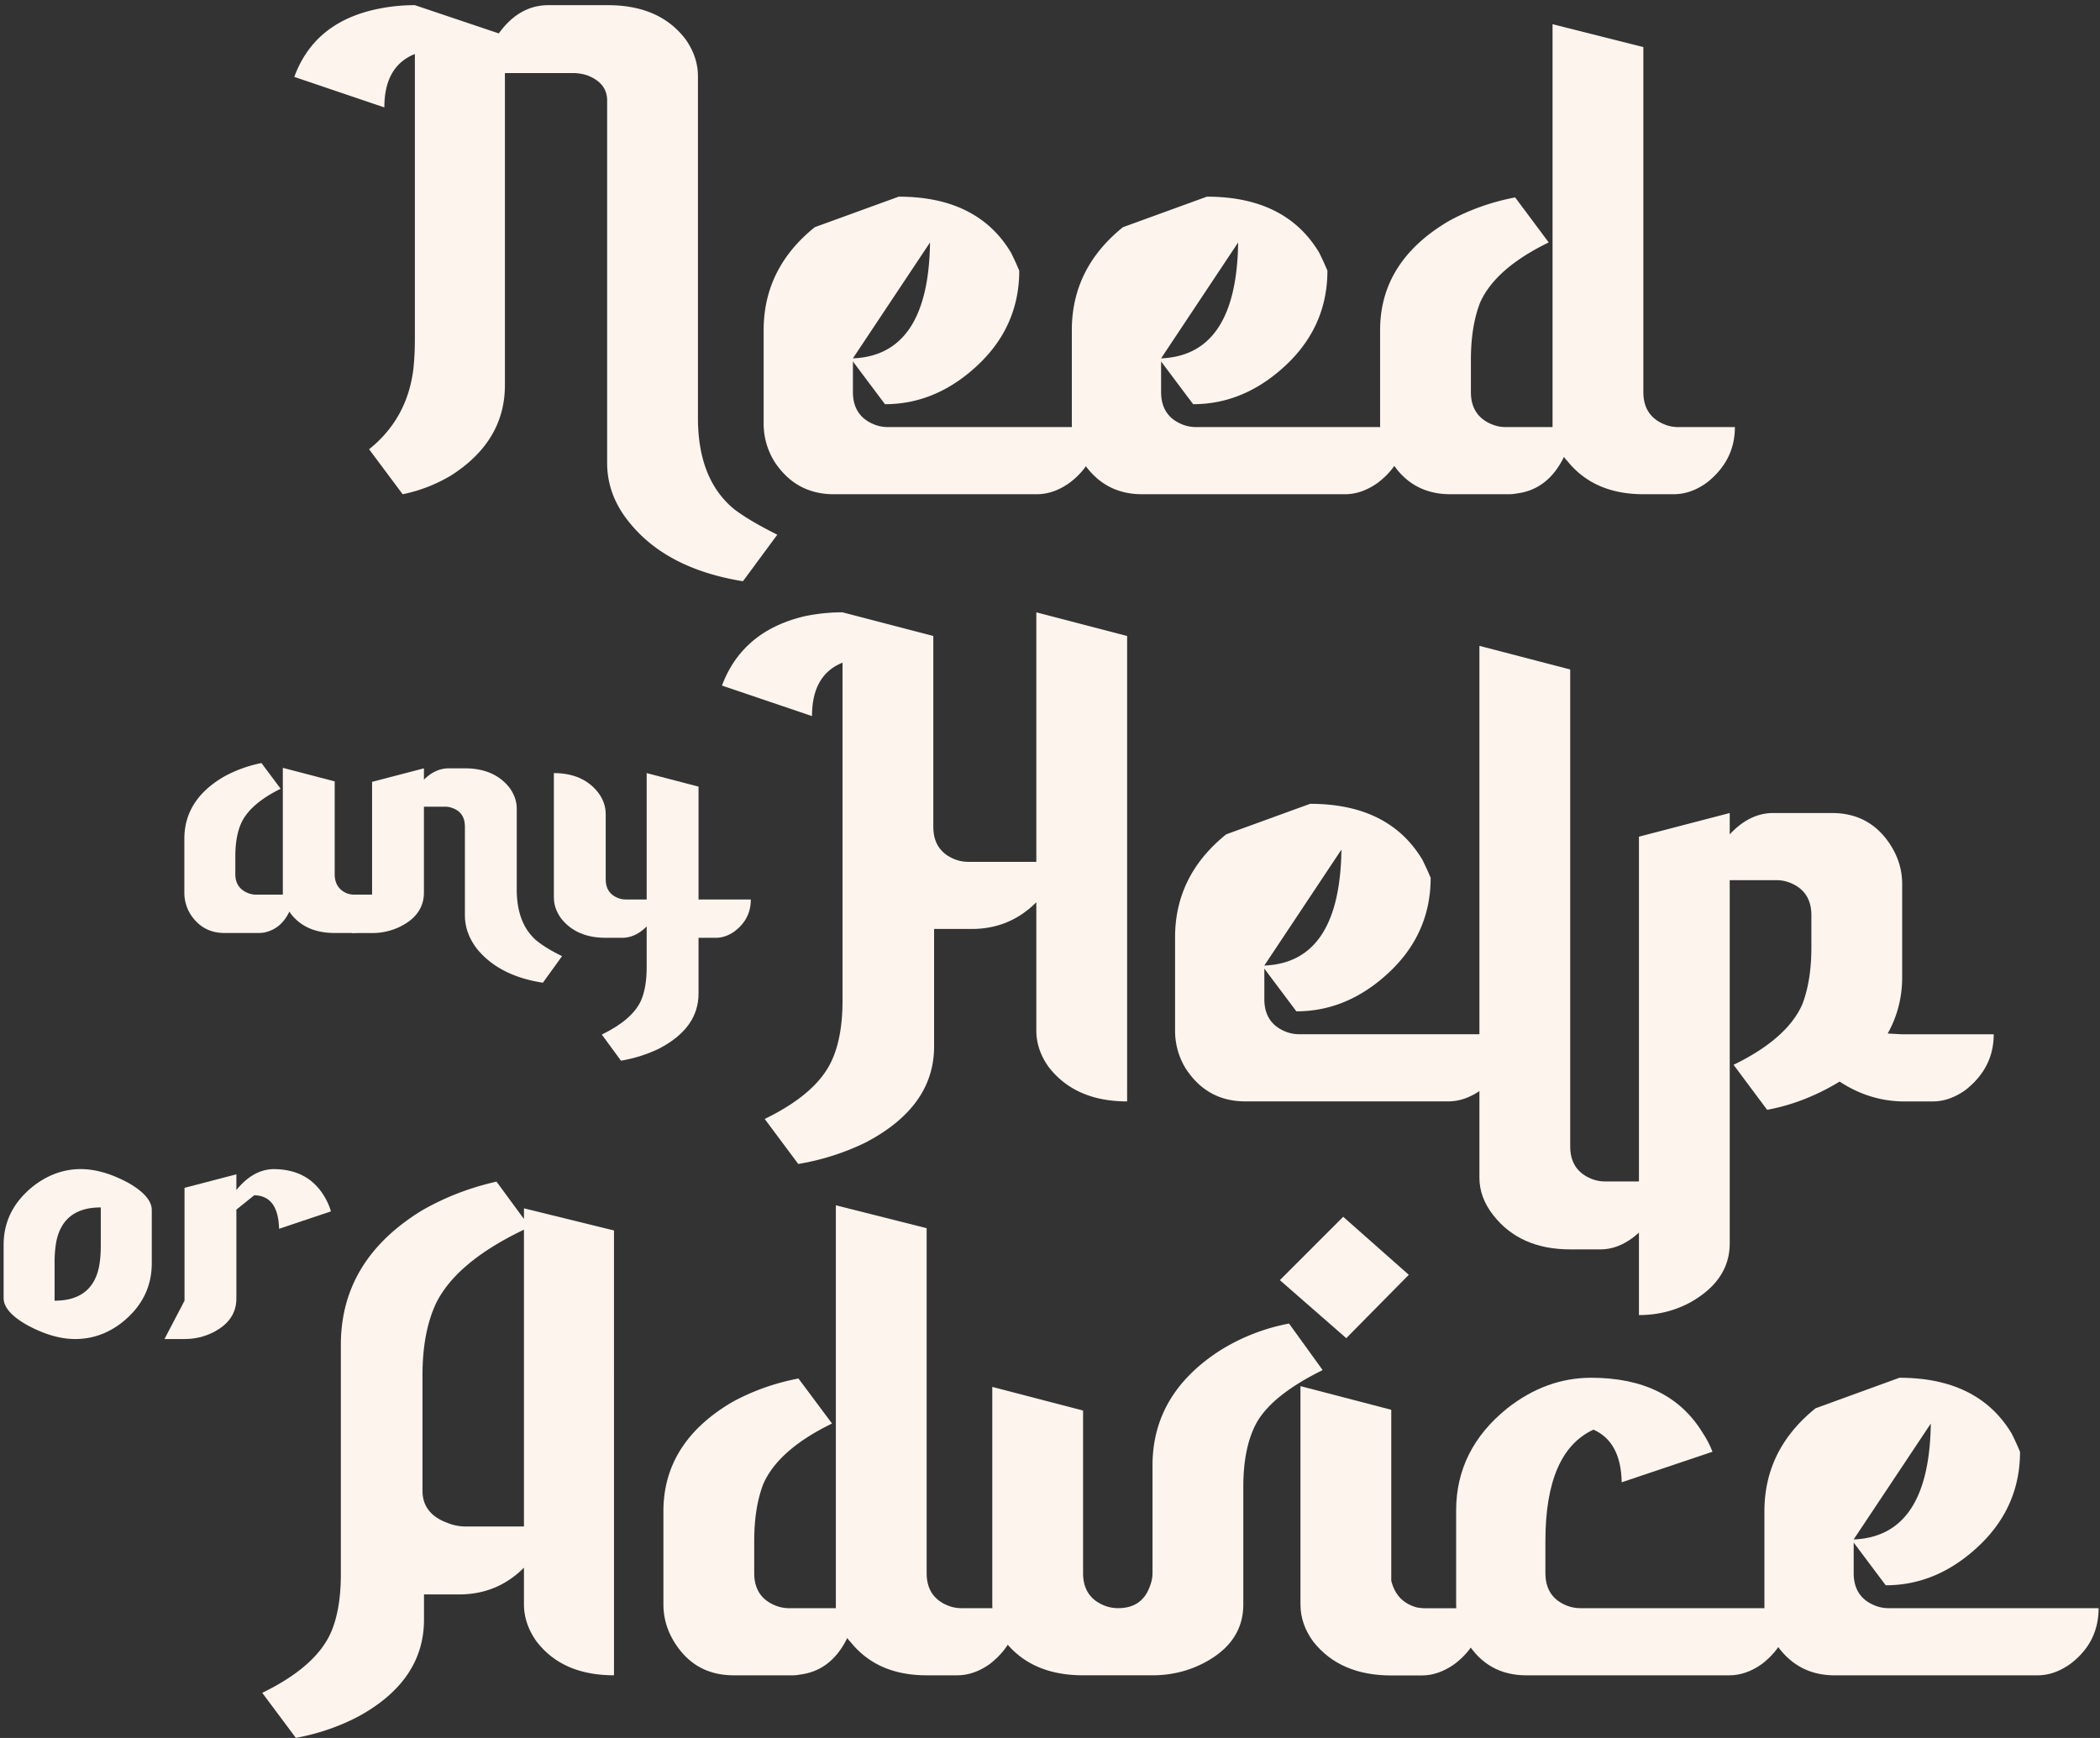 <svg xmlns="http://www.w3.org/2000/svg" width="203" height="168" viewBox="0 0 203 168"><rect x="0" y="0" width="203" height="168" fill="#333333" stroke="none"/><defs><clipPath id="40xoa"><path d="M170.56 133.18h32.305v28.765H170.56z"/></clipPath></defs><g><g transform="rotate(-360 385.5 4786)"><path fill="#fcf4ed" d="M40.104 32.73V5.22c-1.968.787-2.95 2.508-2.95 5.164l-8.704-2.95c1.328-3.639 4.13-5.851 8.408-6.639A17.355 17.355 0 0 1 40.104.5l8.114 2.729C49.495 1.459 51.044.549 52.864.5h5.9c3.344 0 5.851 1.105 7.524 3.32.786 1.13 1.18 2.31 1.18 3.538v33.044c0 3.983 1.18 6.933 3.541 8.85.983.739 2.36 1.55 4.13 2.434l-3.32 4.5c-4.867-.787-8.508-2.656-10.917-5.605-1.474-1.77-2.212-3.713-2.212-5.826V9.719c0-1.131-.638-1.941-1.916-2.433a4.4 4.4 0 0 0-1.403-.223h-6.563v30.168c0 3.589-1.723 6.49-5.163 8.704-1.475.884-3.05 1.5-4.721 1.842l-3.246-4.35c2.458-1.966 3.884-4.55 4.28-7.746.097-.885.146-1.868.146-2.95"/></g><g transform="rotate(-360 385.5 4786)"><path fill="#fcf4ed" d="M86.875 19.01c5.064 0 8.676 1.794 10.84 5.383.296.59.567 1.18.812 1.77 0 3.935-1.622 7.229-4.867 9.884-2.46 2.018-5.163 3.024-8.114 3.024l-3.097-4.13v2.95c0 1.574.713 2.631 2.139 3.172.392.147.811.22 1.253.22h20.284c0 2.214-.912 4.008-2.73 5.386-1.033.737-2.09 1.106-3.17 1.106H80.603c-2.458 0-4.376-1.058-5.752-3.171a6.959 6.959 0 0 1-1.032-3.69v-8.998c0-3.982 1.646-7.3 4.941-9.955zm-4.429 15.63c4.873-.195 7.357-3.93 7.456-11.203z"/></g><g transform="rotate(-360 385.5 4786)"><path fill="#fcf4ed" d="M116.665 19.01c5.064 0 8.676 1.794 10.84 5.383.296.59.567 1.18.812 1.77 0 3.935-1.622 7.229-4.867 9.884-2.46 2.018-5.163 3.024-8.114 3.024l-3.097-4.13v2.95c0 1.574.713 2.631 2.139 3.172.392.147.811.22 1.253.22h20.284c0 2.214-.912 4.008-2.73 5.386-1.033.737-2.09 1.106-3.17 1.106h-19.621c-2.458 0-4.376-1.058-5.752-3.171a6.959 6.959 0 0 1-1.032-3.69v-8.998c0-3.982 1.646-7.3 4.941-9.955zm-4.426 15.63c4.867-.195 7.35-3.93 7.448-11.203z"/></g><g transform="rotate(-360 385.5 4786)"><path fill="#fcf4ed" d="M142.187 34.792v3.098c0 1.575.713 2.633 2.14 3.172.393.148.81.222 1.252.222h4.501V2.34l8.777 2.212V37.89c0 1.575.713 2.633 2.137 3.172.394.148.812.222 1.256.222h5.457c0 2.164-.91 3.958-2.729 5.384-1.033.738-2.09 1.105-3.172 1.105h-2.949c-3.198 0-5.655-1.08-7.376-3.245a1.573 1.573 0 0 1-.295-.367c-1.032 2.113-2.559 3.293-4.573 3.54a3.51 3.51 0 0 1-.664.072h-5.753c-2.508 0-4.426-1.08-5.753-3.245-.69-1.13-1.033-2.334-1.033-3.613v-8.999c0-4.425 2.214-7.94 6.638-10.547 1.967-1.08 4.106-1.844 6.417-2.287l3.245 4.353c-3.442 1.673-5.655 3.614-6.638 5.826-.59 1.525-.885 3.368-.885 5.531"/></g><g transform="rotate(-360 385.5 4786)"><path fill="#fcf4ed" d="M81.444 64.058c-1.968.788-2.95 2.507-2.95 5.163L69.79 66.27c1.328-3.54 4.008-5.777 8.04-6.713a17.785 17.785 0 0 1 3.614-.367l8.777 2.286v18.439c0 1.575.713 2.631 2.139 3.172a3.56 3.56 0 0 0 1.254.222h6.564V59.19l8.777 2.286v44.991c-3.295 0-5.802-1.081-7.523-3.245-.837-1.131-1.254-2.334-1.254-3.613V87.216c-1.671 1.673-3.687 2.533-6.048 2.581h-3.834v11.36c0 3.884-2.214 6.982-6.64 9.293a23.856 23.856 0 0 1-6.49 2.065l-3.245-4.352c3.44-1.67 5.63-3.613 6.563-5.827.64-1.475.96-3.343.96-5.604z"/></g><g transform="rotate(-360 385.5 4786)"><path fill="#fcf4ed" d="M126.645 77.7c5.064 0 8.676 1.794 10.84 5.383.296.59.567 1.18.812 1.77 0 3.935-1.622 7.229-4.867 9.884-2.46 2.018-5.163 3.024-8.114 3.024l-3.097-4.13v2.95c0 1.574.713 2.631 2.139 3.172.392.147.811.22 1.253.22h20.284c0 2.214-.912 4.008-2.73 5.386-1.033.737-2.09 1.106-3.17 1.106h-19.621c-2.458 0-4.376-1.058-5.752-3.171a6.959 6.959 0 0 1-1.032-3.69v-8.998c0-3.982 1.646-7.3 4.941-9.955zm-4.429 15.635c4.873-.196 7.357-3.933 7.456-11.21z"/></g><g transform="rotate(-360 385.5 4786)"><path fill="#fcf4ed" d="M151.787 120.771c-3.244 0-5.729-1.107-7.449-3.32-.885-1.131-1.328-2.335-1.328-3.613V62.43l8.777 2.286v46.097c0 1.574.713 2.631 2.14 3.172.393.148.81.221 1.252.221h5.46c0 2.163-.91 3.958-2.73 5.385-1.033.786-2.091 1.18-3.171 1.18z"/></g><g transform="rotate(-360 385.5 4786)"><path fill="#fcf4ed" d="M175.1 91.57v-3.098c0-1.574-.714-2.63-2.14-3.17a3.521 3.521 0 0 0-1.252-.222h-4.501v35.108c0 2.36-1.254 4.252-3.761 5.68-1.525.835-3.198 1.253-5.016 1.253V80.876l8.777-2.286v2.065c1.228-1.328 2.582-2.016 4.057-2.065h5.827c2.508 0 4.426 1.081 5.753 3.244.689 1.132 1.033 2.337 1.033 3.614v8.999c0 1.968-.467 3.788-1.4 5.458l1.4.073h8.85c0 2.164-.91 3.96-2.729 5.386-1.033.737-2.09 1.106-3.17 1.106h-2.95c-2.165-.048-4.181-.69-6.049-1.92-2.263 1.379-4.598 2.287-7.007 2.73l-3.245-4.351c3.44-1.672 5.654-3.614 6.638-5.827.59-1.523.885-3.368.885-5.532"/></g><g transform="rotate(-360 385.5 4786)"><path fill="#fcf4ed" d="M12.439 114.357c1.46.843 2.204 1.7 2.232 2.57v5.18c0 2.276-.942 4.17-2.822 5.687-1.375 1.096-2.906 1.643-4.591 1.643-1.432 0-2.976-.45-4.634-1.348-1.49-.843-2.247-1.698-2.274-2.57v-5.18c0-2.245.942-4.127 2.822-5.645 1.432-1.124 2.976-1.684 4.634-1.684 1.432 0 2.976.449 4.633 1.347zm-2.697 2.359c-2.415 0-3.847 1.095-4.296 3.285a10.97 10.97 0 0 0-.168 2.023v3.706c2.415 0 3.848-1.096 4.296-3.285.112-.589.168-1.264.168-2.022z"/></g><g transform="rotate(-360 385.5 4786)"><path fill="#fcf4ed" d="M26.978 118.78c-.056-2.133-.855-3.215-2.4-3.243l-1.728 1.39v8.593c0 1.404-.73 2.484-2.19 3.242-.87.45-1.81.675-2.823.675H15.9l1.937-3.707v-10.909l5.013-1.306v1.517c1.067-1.32 2.26-1.994 3.58-2.022 2.36 0 4.058.983 5.098 2.948.195.365.35.744.463 1.138z"/></g><g transform="rotate(-360 385.5 4786)"><path fill="#fcf4ed" d="M22.748 82.774v1.728c0 .87.393 1.474 1.18 1.81.28.113.548.168.8.168h2.612V74.223l5.013 1.306v8.973c0 .898.392 1.515 1.179 1.852.252.085.49.126.717.126h3.158c0 1.265-.52 2.29-1.559 3.076-.59.42-1.193.631-1.811.631h-1.684c-1.912 0-3.342-.645-4.298-1.937a.493.493 0 0 0-.084-.127c-.534 1.124-1.347 1.797-2.443 2.022-.196.028-.38.042-.548.042h-3.285c-1.404 0-2.5-.604-3.285-1.811a3.965 3.965 0 0 1-.59-2.105V81.09c0-2.555 1.306-4.578 3.918-6.066a12.684 12.684 0 0 1 3.538-1.264l1.853 2.485c-1.995.984-3.272 2.106-3.833 3.37-.365.842-.548 1.894-.548 3.16"/></g><g transform="rotate(-360 385.5 4786)"><path fill="#fcf4ed" d="M40.98 77.977v8.299c0 1.403-.731 2.484-2.19 3.242a6.06 6.06 0 0 1-2.823.674H34.03l1.937-3.664v-10.95l5.013-1.308v1.096c.702-.702 1.474-1.066 2.317-1.096h1.643c1.88 0 3.312.618 4.296 1.855.477.645.716 1.333.716 2.063v7.793c0 2.19.632 3.833 1.894 4.927.619.506 1.448 1.012 2.487 1.516l-1.853 2.57c-2.754-.421-4.845-1.473-6.278-3.159-.841-1.039-1.262-2.163-1.262-3.37v-8.55c0-.927-.408-1.531-1.222-1.81a1.896 1.896 0 0 0-.674-.128z"/></g><g transform="rotate(-360 385.5 4786)"><path fill="#fcf4ed" d="M62.512 93.518v-3.96c-.702.701-1.46 1.067-2.275 1.095h-1.685c-1.882 0-3.314-.618-4.296-1.853-.479-.647-.716-1.333-.716-2.064V74.73c1.882 0 3.312.634 4.296 1.896.477.647.716 1.334.716 2.064v6.32c0 .897.406 1.501 1.222 1.81.225.084.463.127.715.127h2.023V74.73l5.013 1.307v10.91h5.054c0 1.263-.52 2.289-1.56 3.074-.589.42-1.193.632-1.81.632h-1.684v5.392c0 2.216-1.265 3.987-3.792 5.307-1.15.56-2.387.954-3.707 1.18l-1.853-2.527c1.966-.956 3.23-2.05 3.791-3.285.364-.845.548-1.912.548-3.202"/></g><g transform="rotate(-360 385.5 4786)"><path fill="#fcf4ed" d="M59.352 161.94c-3.344 0-5.851-1.105-7.523-3.319-.788-1.13-1.18-2.31-1.18-3.54v-3.54c-1.673 1.672-3.688 2.532-6.048 2.581h-3.614v2.434c0 3.933-2.115 7.055-6.343 9.367a21.001 21.001 0 0 1-6.048 2.065l-3.246-4.352c3.443-1.672 5.654-3.614 6.638-5.826.638-1.476.96-3.343.96-5.606v-22.2c0-5.458 2.606-9.784 7.817-12.982 2.212-1.277 4.62-2.212 7.228-2.802l2.656 3.614v-1.033l8.703 2.14zm-8.703-43.074c-4.327 2.066-7.154 4.426-8.482 7.082-.885 1.869-1.327 4.202-1.327 7.006v11.136c0 1.475.785 2.509 2.36 3.099.59.246 1.203.368 1.843.368h5.606z"/></g><g transform="rotate(-360 385.5 4786)"><path fill="#fcf4ed" d="M72.907 148.962v3.098c0 1.575.713 2.633 2.139 3.172.392.148.812.222 1.253.222h4.5V116.51l8.777 2.212v33.338c0 1.575.713 2.633 2.138 3.172.394.148.81.222 1.254.222h5.458c0 2.164-.91 3.958-2.728 5.384-1.033.738-2.092 1.105-3.173 1.105h-2.95c-3.196 0-5.653-1.08-7.374-3.245a1.573 1.573 0 0 1-.295-.367c-1.032 2.113-2.559 3.293-4.573 3.54a3.523 3.523 0 0 1-.665.072h-5.753c-2.507 0-4.425-1.08-5.752-3.245-.69-1.13-1.033-2.334-1.033-3.613v-8.999c0-4.425 2.214-7.94 6.637-10.547 1.968-1.08 4.107-1.844 6.418-2.287l3.245 4.353c-3.442 1.673-5.655 3.614-6.638 5.826-.59 1.525-.885 3.368-.885 5.531"/></g><g transform="rotate(-360 385.5 4786)"><path fill="#fcf4ed" d="M104.697 161.942c-3.295 0-5.802-1.081-7.523-3.245-.838-1.131-1.254-2.334-1.254-3.613v-21.021l8.777 2.285v15.71c0 1.575.713 2.632 2.139 3.173.392.148.812.22 1.253.22 1.575 0 2.607-.737 3.1-2.212a3.35 3.35 0 0 0 .22-1.18v-10.4c0-4.622 2.188-8.335 6.564-11.137a19.287 19.287 0 0 1 6.637-2.582l3.246 4.5c-3.197 1.575-5.31 3.245-6.344 5.015-.885 1.576-1.325 3.664-1.325 6.27v11.359c0 2.46-1.28 4.351-3.836 5.678-1.525.788-3.172 1.18-4.943 1.18z"/></g><g transform="rotate(-360 385.5 4786)"><path fill="#fcf4ed" d="M123.72 123.745l6.418 5.608 6.046-6.125-6.341-5.608zm13.72 38.212c1.08 0 2.137-.37 3.17-1.106 1.819-1.379 2.73-3.174 2.73-5.389h-5.532c-.247 0-.517-.022-.812-.072-1.327-.345-2.164-1.206-2.507-2.585v-16.528l-8.777-2.288v21.106c0 1.28.416 2.483 1.254 3.614 1.72 2.166 4.228 3.248 7.523 3.248z"/></g><g transform="rotate(-360 385.5 4786)"><path fill="#fcf4ed" d="M156.765 143.284c-.05-2.606-.958-4.302-2.729-5.088-3.097 1.424-4.647 5.015-4.647 10.766v3.099c0 1.574.713 2.631 2.14 3.172.392.147.81.22 1.254.22h20.282c0 2.165-.91 3.96-2.729 5.386-1.032.737-2.089 1.106-3.172 1.106h-19.618c-2.508 0-4.426-1.082-5.753-3.246-.69-1.13-1.033-2.334-1.033-3.614v-9.072c0-3.935 1.648-7.228 4.943-9.882 2.505-1.967 5.209-2.951 8.112-2.951 5.016 0 8.604 1.77 10.769 5.31.392.59.712 1.205.958 1.843z"/></g><g transform="rotate(-360 385.5 4786)"/><g clip-path="url(#40xoa)" transform="rotate(-360 385.5 4786)"><path fill="#fcf4ed" d="M183.615 133.18c5.064 0 8.678 1.794 10.842 5.383.295.59.565 1.18.812 1.77 0 3.935-1.624 7.229-4.87 9.884-2.459 2.018-5.162 3.024-8.113 3.024l-3.097-4.13v2.95c0 1.574.713 2.631 2.14 3.172.392.147.81.22 1.252.22h20.284c0 2.214-.91 4.008-2.729 5.386-1.033.737-2.09 1.106-3.172 1.106h-19.62c-2.458 0-4.376-1.058-5.752-3.171a6.959 6.959 0 0 1-1.032-3.69v-8.998c0-3.982 1.648-7.3 4.943-9.955zm-4.429 15.63c4.873-.195 7.359-3.93 7.458-11.203z"/></g></g></svg>